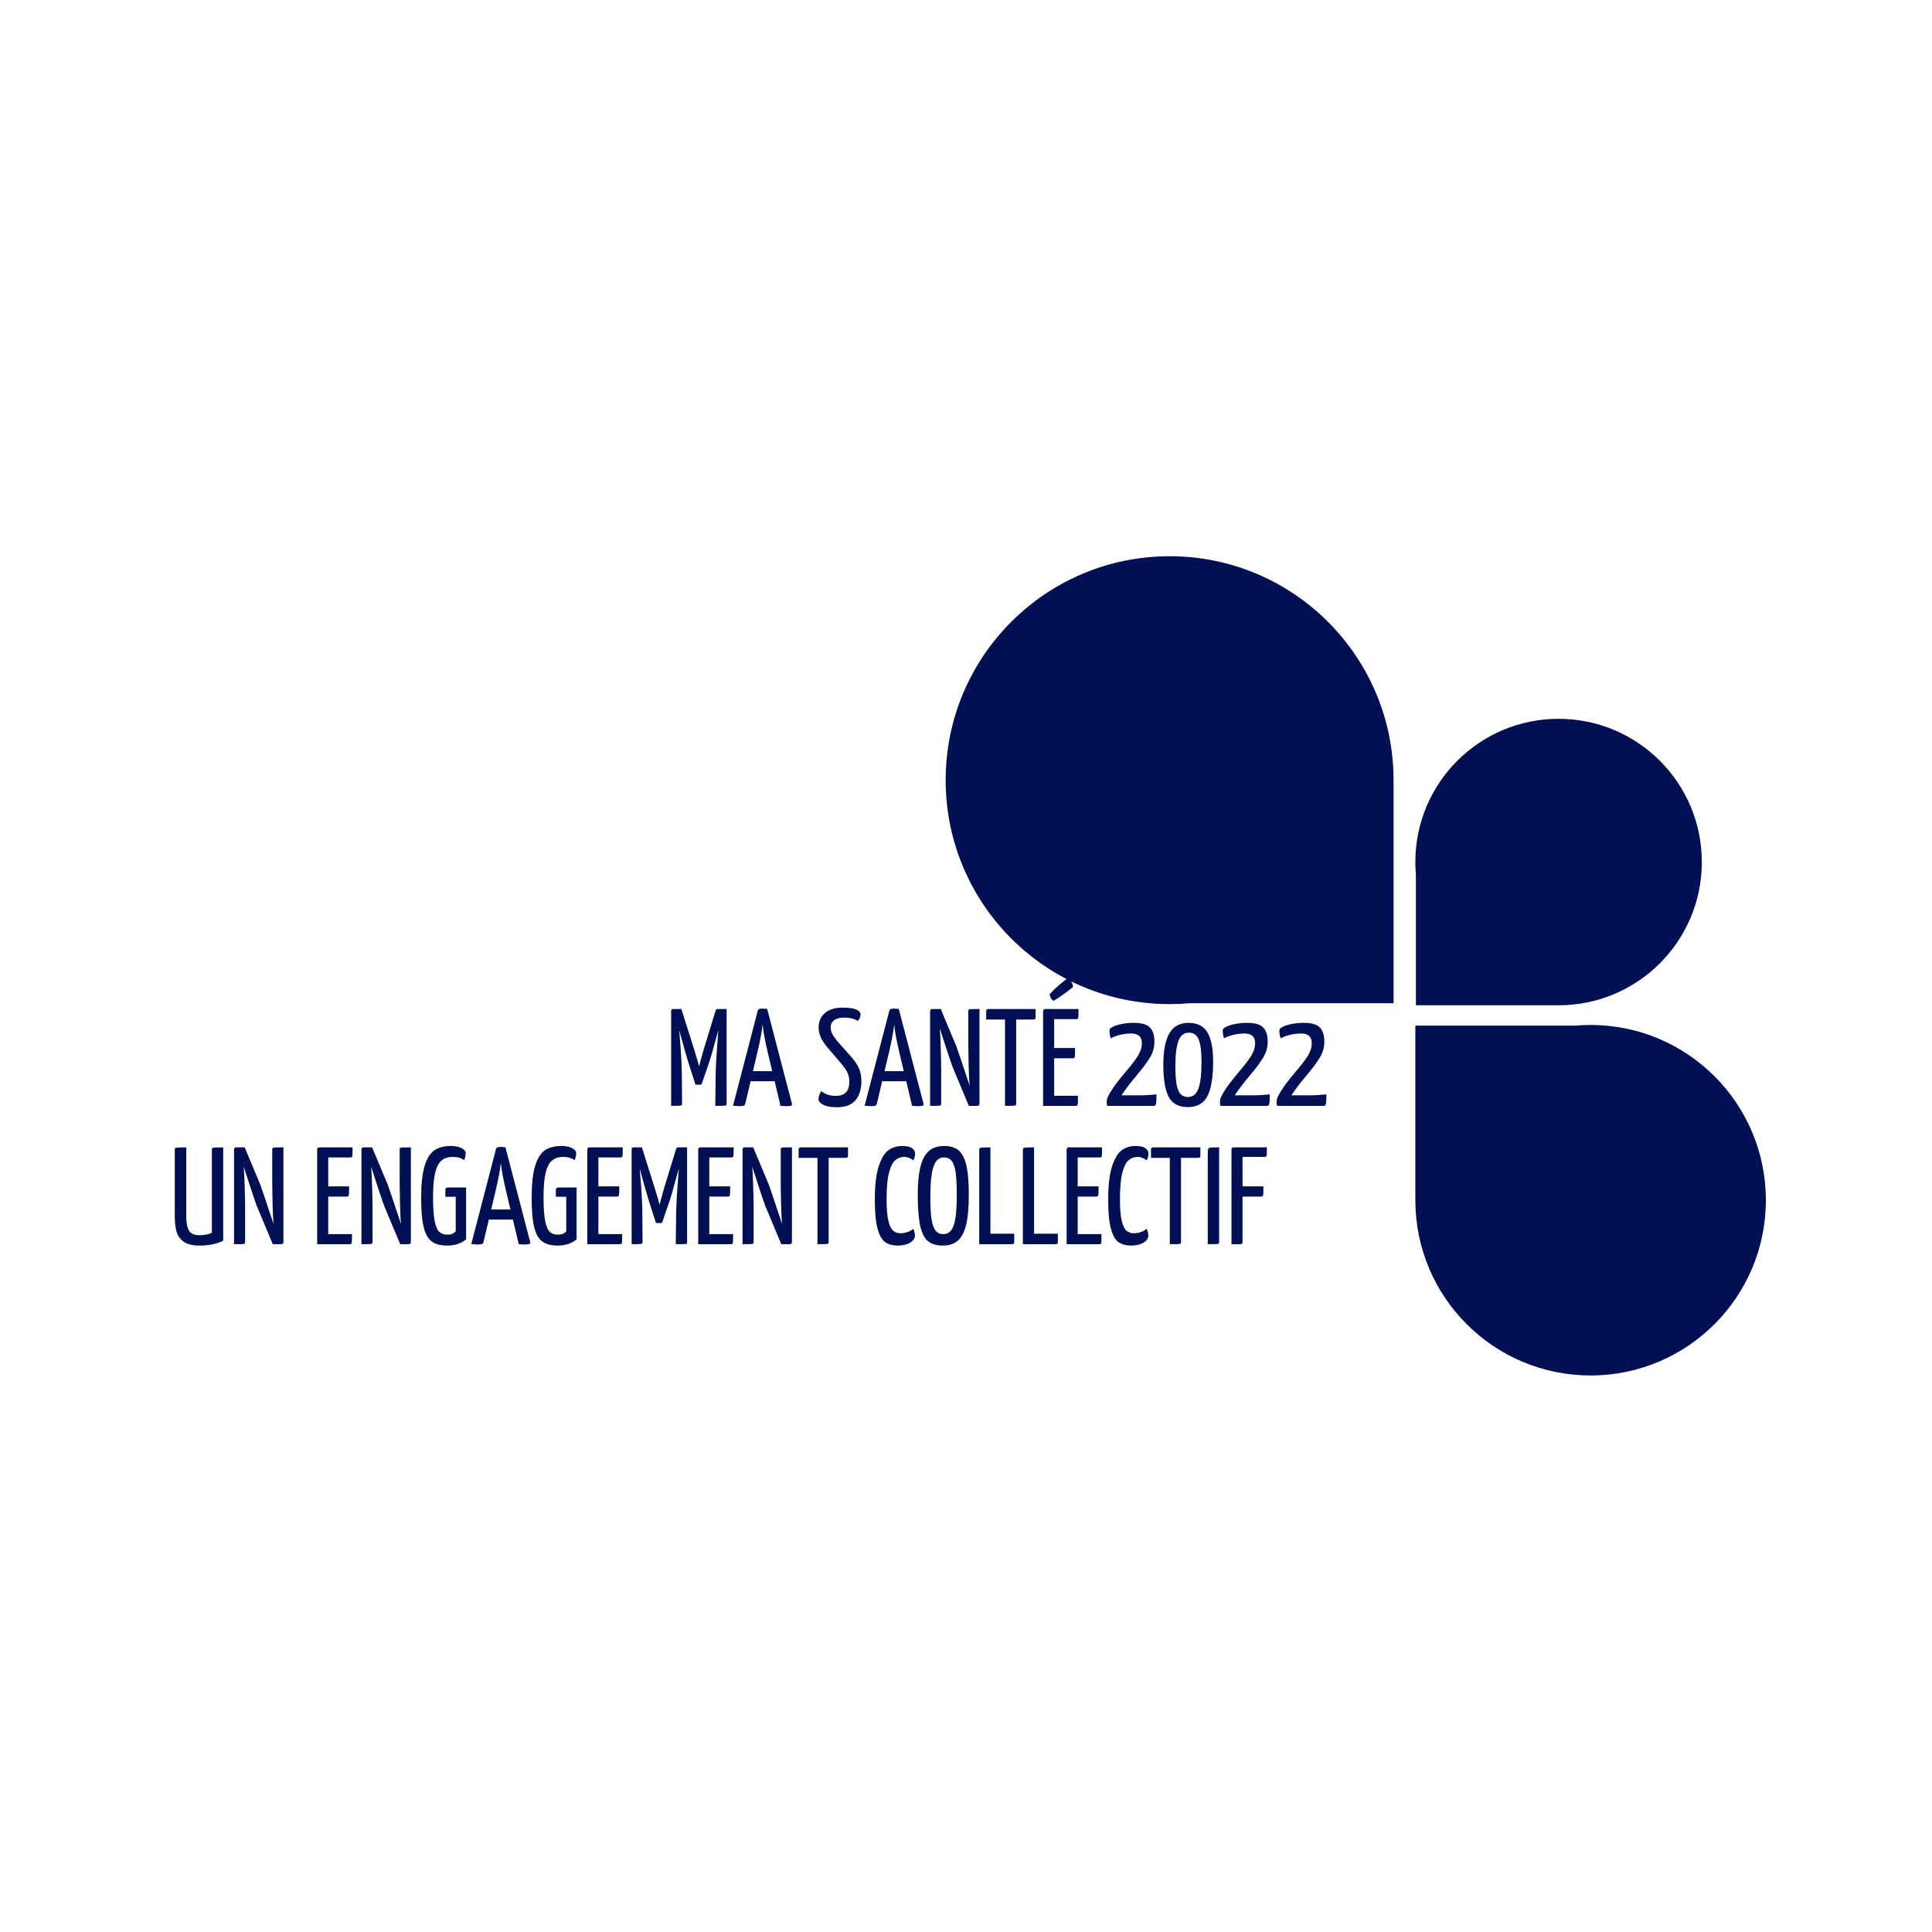 <svg width="405" height="405" viewBox="0 0 405 405" fill="none" xmlns="http://www.w3.org/2000/svg">
<rect width="405" height="405" fill="white"/>
<path d="M140.69 231.817C141.309 231.817 141.802 231.812 142.169 231.803C142.537 231.793 142.764 231.759 142.851 231.701C142.938 231.643 142.981 231.527 142.981 231.353L142.923 224.596C142.904 223.32 142.827 221.744 142.691 219.869C142.556 217.994 142.459 216.756 142.401 216.157L142.43 216.128C143.416 219.743 144.035 221.928 144.286 222.682L145.794 227.38H146.809C146.964 227.38 147.07 227.303 147.128 227.148L148.665 222.682C148.859 222.16 149.332 220.507 150.086 217.723L150.579 215.983C150.521 216.679 150.425 217.994 150.289 219.927C150.154 221.86 150.067 223.455 150.028 224.712L149.941 231.817C150.618 231.817 151.15 231.812 151.536 231.803C151.923 231.793 152.15 231.759 152.218 231.701C152.285 231.643 152.319 231.527 152.319 231.353V211.517H150.434C150.299 211.517 150.202 211.551 150.144 211.619C150.086 211.686 150.028 211.807 149.97 211.981L147.389 220.42C147.215 221.039 147.046 221.657 146.882 222.276C146.717 222.895 146.606 223.32 146.548 223.552C146.49 223.32 146.374 222.89 146.2 222.262C146.026 221.633 145.833 220.99 145.62 220.333L142.836 211.517H141.154C141 211.517 140.884 211.546 140.806 211.604C140.729 211.662 140.69 211.788 140.69 211.981V231.817ZM165.003 231.875C165.448 231.875 165.738 231.836 165.873 231.759C166.009 231.682 166.057 231.556 166.018 231.382L160.827 211.517C160.537 211.459 160.17 211.43 159.725 211.43C159.203 211.43 158.913 211.565 158.855 211.836L153.664 231.788C154.225 231.846 154.708 231.875 155.114 231.875C155.54 231.875 155.815 231.841 155.941 231.774C156.066 231.706 156.158 231.585 156.216 231.411L157.347 226.655H162.393L163.611 231.817C164.017 231.856 164.481 231.875 165.003 231.875ZM161.871 224.538H157.84L158.826 220.362C159.31 218.351 159.658 216.486 159.87 214.765C159.986 216.138 160.325 218.003 160.885 220.362L161.871 224.538ZM175.407 232.107C177.244 232.107 178.563 231.609 179.366 230.614C180.168 229.618 180.569 228.298 180.569 226.655C180.569 225.727 180.429 224.896 180.149 224.161C179.868 223.426 179.361 222.624 178.626 221.754L175.465 218.187C175.001 217.607 174.663 217.109 174.45 216.694C174.238 216.278 174.131 215.819 174.131 215.316C174.131 214.678 174.387 214.185 174.9 213.837C175.412 213.489 176.103 213.315 176.973 213.315C177.592 213.315 178.167 213.388 178.699 213.533C179.23 213.678 179.603 213.837 179.815 214.011C180.202 213.605 180.395 213.16 180.395 212.677C180.395 212.232 180.086 211.88 179.467 211.619C178.849 211.358 177.892 211.227 176.596 211.227C175.03 211.227 173.807 211.604 172.928 212.358C172.048 213.112 171.608 214.117 171.608 215.374C171.608 216.07 171.748 216.742 172.029 217.39C172.309 218.037 172.778 218.757 173.435 219.55L176.335 222.943C176.973 223.697 177.418 224.35 177.669 224.901C177.921 225.452 178.046 226.075 178.046 226.771C178.046 228.743 177.089 229.729 175.175 229.729C173.938 229.729 172.942 229.391 172.188 228.714C171.995 228.965 171.845 229.246 171.739 229.555C171.632 229.864 171.579 230.145 171.579 230.396C171.579 230.841 171.913 231.237 172.58 231.585C173.247 231.933 174.189 232.107 175.407 232.107ZM192.586 231.875C193.031 231.875 193.321 231.836 193.456 231.759C193.592 231.682 193.64 231.556 193.601 231.382L188.41 211.517C188.12 211.459 187.753 211.43 187.308 211.43C186.786 211.43 186.496 211.565 186.438 211.836L181.247 231.788C181.808 231.846 182.291 231.875 182.697 231.875C183.123 231.875 183.398 231.841 183.524 231.774C183.649 231.706 183.741 231.585 183.799 231.411L184.93 226.655H189.976L191.194 231.817C191.6 231.856 192.064 231.875 192.586 231.875ZM189.454 224.538H185.423L186.409 220.362C186.893 218.351 187.241 216.486 187.453 214.765C187.569 216.138 187.908 218.003 188.468 220.362L189.454 224.538ZM194.975 231.817C195.613 231.817 196.126 231.812 196.512 231.803C196.899 231.793 197.126 231.759 197.194 231.701C197.261 231.643 197.295 231.527 197.295 231.353V224.306C197.295 223.223 197.266 221.706 197.208 219.753C197.15 217.8 197.083 216.408 197.005 215.577C198.378 219.85 199.296 222.605 199.76 223.842L203.095 231.817H204.835C205.164 231.817 205.328 231.662 205.328 231.353V211.517C204.69 211.517 204.178 211.522 203.791 211.532C203.405 211.541 203.173 211.575 203.095 211.633C203.018 211.691 202.979 211.807 202.979 211.981L202.98 219.06C202.983 220.108 203.007 221.552 203.052 223.393C203.1 225.374 203.173 226.742 203.269 227.496V227.583C202.921 226.558 202.709 225.93 202.631 225.698C201.452 222.141 200.737 220.024 200.485 219.347L197.208 211.517H195.439C195.13 211.517 194.975 211.672 194.975 211.981V231.817ZM210.675 231.817C211.313 231.817 211.826 231.812 212.212 231.803C212.599 231.793 212.831 231.759 212.908 231.701C212.986 231.643 213.024 231.527 213.024 231.353V213.721H216.591C216.765 213.721 216.891 213.687 216.968 213.62C217.046 213.552 217.084 213.421 217.084 213.228V211.517H207.224C206.896 211.517 206.731 211.672 206.731 211.981V213.721H210.675V231.817ZM220.894 209.777C221.397 209.506 222.141 209.013 223.127 208.298C224.113 207.583 224.722 207.099 224.954 206.848C224.877 206.423 224.742 206.022 224.548 205.645C224.355 205.268 224.133 205.079 223.881 205.079C223.746 205.079 223.219 205.471 222.301 206.254C221.382 207.037 220.614 207.776 219.995 208.472C220.015 208.53 220.063 208.665 220.14 208.878C220.218 209.091 220.324 209.294 220.459 209.487C220.595 209.68 220.74 209.777 220.894 209.777ZM225.505 231.817C225.66 231.817 225.771 231.778 225.839 231.701C225.906 231.624 225.945 231.411 225.955 231.063C225.964 230.715 225.969 230.261 225.969 229.7H220.981V221.841H224.925C225.08 221.841 225.186 221.788 225.244 221.682C225.302 221.575 225.336 221.348 225.346 221C225.355 220.652 225.36 220.217 225.36 219.695H220.981V213.634H225.65C225.805 213.634 225.911 213.591 225.969 213.504C226.027 213.417 226.061 213.199 226.071 212.851C226.08 212.503 226.085 212.058 226.085 211.517H219.125C218.932 211.517 218.806 211.575 218.748 211.691C218.69 211.807 218.661 211.904 218.661 211.981V231.817H225.505ZM241.941 231.817C242.154 231.817 242.289 231.653 242.347 231.324C242.405 230.995 242.434 230.357 242.434 229.41C242.222 229.429 241.758 229.468 241.042 229.526C240.327 229.584 239.65 229.613 239.012 229.613H235.097C235.774 228.55 236.808 227.187 238.2 225.524C239.476 224.016 240.428 222.74 241.057 221.696C241.685 220.652 241.999 219.54 241.999 218.361C241.999 217.027 241.685 216.036 241.057 215.389C240.428 214.741 239.312 214.417 237.707 214.417C236.818 214.417 235.977 214.494 235.184 214.649C234.392 214.804 233.758 215.002 233.285 215.244C232.811 215.485 232.574 215.722 232.574 215.954C232.574 216.65 232.671 217.22 232.864 217.665C233.348 217.375 233.986 217.133 234.778 216.94C235.571 216.747 236.354 216.65 237.127 216.65C238.616 216.65 239.36 217.317 239.36 218.651C239.36 219.56 239.09 220.449 238.548 221.319C238.007 222.189 237.156 223.301 235.996 224.654C235.262 225.524 234.638 226.293 234.126 226.96C233.613 227.627 233.145 228.318 232.719 229.033C232.41 229.574 232.212 229.956 232.125 230.179C232.038 230.401 231.994 230.705 231.994 231.092C231.994 231.363 232.033 231.604 232.11 231.817H241.941ZM248.999 232.078C250.952 232.078 252.325 231.305 253.117 229.758C253.91 228.211 254.306 225.804 254.306 222.537C254.306 219.772 253.905 217.728 253.103 216.404C252.3 215.079 250.981 214.417 249.144 214.417C247.308 214.417 245.969 215.152 245.128 216.621C244.287 218.09 243.866 220.294 243.866 223.233C243.866 226.268 244.243 228.501 244.997 229.932C245.751 231.363 247.085 232.078 248.999 232.078ZM249.057 229.961C248.381 229.961 247.849 229.748 247.462 229.323C247.076 228.898 246.8 228.211 246.636 227.264C246.471 226.317 246.389 225.031 246.389 223.407C246.389 221.106 246.602 219.376 247.027 218.216C247.453 217.056 248.197 216.476 249.26 216.476C250.227 216.476 250.904 216.964 251.29 217.941C251.677 218.917 251.87 220.439 251.87 222.508C251.87 225.137 251.653 227.037 251.218 228.207C250.783 229.376 250.063 229.961 249.057 229.961ZM265.685 231.817C265.898 231.817 266.033 231.653 266.091 231.324C266.149 230.995 266.178 230.357 266.178 229.41C265.966 229.429 265.502 229.468 264.786 229.526C264.071 229.584 263.394 229.613 262.756 229.613H258.841C259.518 228.55 260.552 227.187 261.944 225.524C263.22 224.016 264.172 222.74 264.801 221.696C265.429 220.652 265.743 219.54 265.743 218.361C265.743 217.027 265.429 216.036 264.801 215.389C264.172 214.741 263.056 214.417 261.451 214.417C260.562 214.417 259.721 214.494 258.928 214.649C258.136 214.804 257.502 215.002 257.029 215.244C256.555 215.485 256.318 215.722 256.318 215.954C256.318 216.65 256.415 217.22 256.608 217.665C257.092 217.375 257.73 217.133 258.522 216.94C259.315 216.747 260.098 216.65 260.871 216.65C262.36 216.65 263.104 217.317 263.104 218.651C263.104 219.56 262.834 220.449 262.292 221.319C261.751 222.189 260.9 223.301 259.74 224.654C259.006 225.524 258.382 226.293 257.87 226.96C257.357 227.627 256.889 228.318 256.463 229.033C256.154 229.574 255.956 229.956 255.869 230.179C255.782 230.401 255.738 230.705 255.738 231.092C255.738 231.363 255.777 231.604 255.854 231.817H265.685ZM277.557 231.817C277.77 231.817 277.905 231.653 277.963 231.324C278.021 230.995 278.05 230.357 278.05 229.41C277.838 229.429 277.374 229.468 276.658 229.526C275.943 229.584 275.266 229.613 274.628 229.613H270.713C271.39 228.55 272.424 227.187 273.816 225.524C275.092 224.016 276.044 222.74 276.673 221.696C277.301 220.652 277.615 219.54 277.615 218.361C277.615 217.027 277.301 216.036 276.673 215.389C276.044 214.741 274.928 214.417 273.323 214.417C272.434 214.417 271.593 214.494 270.8 214.649C270.008 214.804 269.374 215.002 268.901 215.244C268.427 215.485 268.19 215.722 268.19 215.954C268.19 216.65 268.287 217.22 268.48 217.665C268.964 217.375 269.602 217.133 270.394 216.94C271.187 216.747 271.97 216.65 272.743 216.65C274.232 216.65 274.976 217.317 274.976 218.651C274.976 219.56 274.706 220.449 274.164 221.319C273.623 222.189 272.772 223.301 271.612 224.654C270.878 225.524 270.254 226.293 269.742 226.96C269.229 227.627 268.761 228.318 268.335 229.033C268.026 229.574 267.828 229.956 267.741 230.179C267.654 230.401 267.61 230.705 267.61 231.092C267.61 231.363 267.649 231.604 267.726 231.817H277.557Z" fill="#011055"/>
<path d="M41.858 261.107C42.902 261.107 43.883 261.001 44.802 260.788C45.72 260.575 46.382 260.334 46.788 260.063V240.517C46.131 240.517 45.609 240.527 45.222 240.546C44.836 240.565 44.603 240.604 44.526 240.662C44.449 240.72 44.41 240.836 44.41 241.01V258.439C44.159 258.574 43.791 258.69 43.308 258.787C42.825 258.884 42.342 258.932 41.858 258.932C40.718 258.932 39.964 258.603 39.596 257.946C39.229 257.289 39.045 256.293 39.045 254.959V240.517C38.368 240.517 37.832 240.527 37.436 240.546C37.039 240.565 36.807 240.604 36.74 240.662C36.672 240.72 36.638 240.836 36.638 241.01V254.872C36.638 256.187 36.759 257.284 37.001 258.164C37.242 259.043 37.745 259.754 38.509 260.295C39.272 260.836 40.389 261.107 41.858 261.107ZM49.061 260.817C49.699 260.817 50.212 260.812 50.598 260.803C50.985 260.793 51.212 260.759 51.28 260.701C51.347 260.643 51.381 260.527 51.381 260.353L51.381 253.067C51.377 252.004 51.348 250.566 51.294 248.753C51.236 246.8 51.169 245.408 51.091 244.577C52.464 248.85 53.382 251.605 53.846 252.842L57.181 260.817H58.921C59.25 260.817 59.414 260.662 59.414 260.353V240.517C58.776 240.517 58.264 240.522 57.877 240.532C57.49 240.541 57.258 240.575 57.181 240.633C57.104 240.691 57.065 240.807 57.065 240.981L57.066 248.06C57.069 249.108 57.093 250.552 57.138 252.393C57.186 254.374 57.258 255.742 57.355 256.496V256.583C57.007 255.558 56.794 254.93 56.717 254.698C55.538 251.141 54.822 249.024 54.571 248.347L51.294 240.517H49.525C49.216 240.517 49.061 240.672 49.061 240.981V260.817ZM73.327 260.817C73.482 260.817 73.593 260.778 73.661 260.701C73.728 260.624 73.767 260.411 73.777 260.063C73.786 259.715 73.791 259.261 73.791 258.7H68.803V250.841H72.747C72.902 250.841 73.008 250.788 73.066 250.682C73.124 250.575 73.158 250.348 73.168 250C73.177 249.652 73.182 249.217 73.182 248.695H68.803V242.634H73.472C73.627 242.634 73.733 242.591 73.791 242.504C73.849 242.417 73.883 242.199 73.893 241.851C73.902 241.503 73.907 241.058 73.907 240.517H66.947C66.754 240.517 66.628 240.575 66.57 240.691C66.512 240.807 66.483 240.904 66.483 240.981V260.817H73.327ZM75.774 260.817C76.412 260.817 76.924 260.812 77.311 260.803C77.698 260.793 77.925 260.759 77.993 260.701C78.06 260.643 78.094 260.527 78.094 260.353V253.306C78.094 252.223 78.065 250.706 78.007 248.753C77.949 246.8 77.882 245.408 77.804 244.577C79.177 248.85 80.095 251.605 80.559 252.842L83.894 260.817H85.634C85.963 260.817 86.127 260.662 86.127 260.353V240.517C85.489 240.517 84.977 240.522 84.59 240.532C84.204 240.541 83.972 240.575 83.894 240.633C83.817 240.691 83.778 240.807 83.778 240.981L83.779 248.06C83.782 249.108 83.806 250.552 83.851 252.393C83.899 254.374 83.972 255.742 84.068 256.496V256.583C83.72 255.558 83.507 254.93 83.43 254.698C82.251 251.141 81.535 249.024 81.284 248.347L78.007 240.517H76.238C75.929 240.517 75.774 240.672 75.774 240.981V260.817ZM93.736 261.107C95.341 261.107 96.665 260.672 97.709 259.802V248.927H93.91C93.543 248.927 93.359 249.082 93.359 249.391V250.87H95.534V258.091C95.438 258.265 95.239 258.429 94.94 258.584C94.64 258.739 94.258 258.816 93.794 258.816C93.098 258.816 92.537 258.628 92.112 258.251C91.687 257.874 91.358 257.12 91.126 255.989C90.894 254.858 90.778 253.18 90.778 250.957C90.778 248.792 90.923 247.1 91.213 245.882C91.503 244.664 91.948 243.799 92.547 243.287C93.147 242.774 93.959 242.518 94.983 242.518C95.447 242.518 95.882 242.581 96.288 242.707C96.694 242.832 97.032 243.001 97.303 243.214C97.516 242.673 97.622 242.17 97.622 241.706C97.622 241.319 97.337 240.976 96.767 240.677C96.196 240.377 95.447 240.227 94.519 240.227C93.127 240.227 91.987 240.522 91.097 241.112C90.208 241.701 89.517 242.789 89.024 244.374C88.531 245.959 88.284 248.212 88.284 251.131C88.284 253.818 88.468 255.877 88.835 257.308C89.203 258.739 89.773 259.73 90.546 260.281C91.32 260.832 92.383 261.107 93.736 261.107ZM110.132 260.875C110.577 260.875 110.867 260.836 111.002 260.759C111.138 260.682 111.186 260.556 111.147 260.382L105.956 240.517C105.666 240.459 105.299 240.43 104.854 240.43C104.332 240.43 104.042 240.565 103.984 240.836L98.793 260.788C99.354 260.846 99.837 260.875 100.243 260.875C100.669 260.875 100.944 260.841 101.07 260.774C101.195 260.706 101.287 260.585 101.345 260.411L102.476 255.655H107.522L108.74 260.817C109.146 260.856 109.61 260.875 110.132 260.875ZM107 253.538H102.969L103.955 249.362C104.439 247.351 104.787 245.486 104.999 243.765C105.115 245.138 105.454 247.003 106.014 249.362L107 253.538ZM116.9 261.107C118.505 261.107 119.829 260.672 120.873 259.802V248.927H117.074C116.707 248.927 116.523 249.082 116.523 249.391V250.87H118.698V258.091C118.602 258.265 118.403 258.429 118.104 258.584C117.804 258.739 117.422 258.816 116.958 258.816C116.262 258.816 115.702 258.628 115.276 258.251C114.851 257.874 114.522 257.12 114.29 255.989C114.058 254.858 113.942 253.18 113.942 250.957C113.942 248.792 114.087 247.1 114.377 245.882C114.667 244.664 115.112 243.799 115.711 243.287C116.311 242.774 117.123 242.518 118.147 242.518C118.611 242.518 119.046 242.581 119.452 242.707C119.858 242.832 120.197 243.001 120.467 243.214C120.68 242.673 120.786 242.17 120.786 241.706C120.786 241.319 120.501 240.976 119.931 240.677C119.36 240.377 118.611 240.227 117.683 240.227C116.291 240.227 115.151 240.522 114.261 241.112C113.372 241.701 112.681 242.789 112.188 244.374C111.695 245.959 111.448 248.212 111.448 251.131C111.448 253.818 111.632 255.877 111.999 257.308C112.367 258.739 112.937 259.73 113.71 260.281C114.484 260.832 115.547 261.107 116.9 261.107ZM129.961 260.817C130.116 260.817 130.227 260.778 130.295 260.701C130.362 260.624 130.401 260.411 130.411 260.063C130.42 259.715 130.425 259.261 130.425 258.7H125.437V250.841H129.381C129.536 250.841 129.642 250.788 129.7 250.682C129.758 250.575 129.792 250.348 129.802 250C129.811 249.652 129.816 249.217 129.816 248.695H125.437V242.634H130.106C130.261 242.634 130.367 242.591 130.425 242.504C130.483 242.417 130.517 242.199 130.527 241.851C130.536 241.503 130.541 241.058 130.541 240.517H123.581C123.388 240.517 123.262 240.575 123.204 240.691C123.146 240.807 123.117 240.904 123.117 240.981V260.817H129.961ZM132.408 260.817C133.027 260.817 133.52 260.812 133.887 260.803C134.255 260.793 134.482 260.759 134.569 260.701C134.656 260.643 134.699 260.527 134.699 260.353L134.641 253.596C134.622 252.32 134.545 250.744 134.409 248.869C134.274 246.994 134.177 245.756 134.119 245.157L134.148 245.128C135.134 248.743 135.753 250.928 136.004 251.682L137.512 256.38H138.527C138.682 256.38 138.788 256.303 138.846 256.148L140.383 251.682C140.577 251.16 141.05 249.507 141.804 246.723L142.297 244.983C142.239 245.679 142.143 246.994 142.007 248.927C141.872 250.86 141.785 252.455 141.746 253.712L141.659 260.817C142.336 260.817 142.868 260.812 143.254 260.803C143.641 260.793 143.868 260.759 143.936 260.701C144.003 260.643 144.037 260.527 144.037 260.353V240.517H142.152C142.017 240.517 141.92 240.551 141.862 240.619C141.804 240.686 141.746 240.807 141.688 240.981L139.107 249.42C138.933 250.039 138.764 250.657 138.6 251.276C138.435 251.895 138.324 252.32 138.266 252.552C138.208 252.32 138.092 251.89 137.918 251.262C137.744 250.633 137.551 249.99 137.338 249.333L134.554 240.517H132.872C132.718 240.517 132.602 240.546 132.524 240.604C132.447 240.662 132.408 240.788 132.408 240.981V260.817ZM153.212 260.817C153.367 260.817 153.478 260.778 153.546 260.701C153.613 260.624 153.652 260.411 153.662 260.063C153.671 259.715 153.676 259.261 153.676 258.7H148.688V250.841H152.632C152.787 250.841 152.893 250.788 152.951 250.682C153.009 250.575 153.043 250.348 153.053 250C153.062 249.652 153.067 249.217 153.067 248.695H148.688V242.634H153.357C153.512 242.634 153.618 242.591 153.676 242.504C153.734 242.417 153.768 242.199 153.778 241.851C153.787 241.503 153.792 241.058 153.792 240.517H146.832C146.639 240.517 146.513 240.575 146.455 240.691C146.397 240.807 146.368 240.904 146.368 240.981V260.817H153.212ZM155.659 260.817C156.297 260.817 156.81 260.812 157.196 260.803C157.583 260.793 157.81 260.759 157.878 260.701C157.945 260.643 157.979 260.527 157.979 260.353L157.979 253.067C157.975 252.004 157.946 250.566 157.892 248.753C157.834 246.8 157.767 245.408 157.689 244.577C159.062 248.85 159.98 251.605 160.444 252.842L163.779 260.817H165.519C165.848 260.817 166.012 260.662 166.012 260.353V240.517C165.374 240.517 164.862 240.522 164.475 240.532C164.089 240.541 163.857 240.575 163.779 240.633C163.702 240.691 163.663 240.807 163.663 240.981V247.825C163.663 248.888 163.687 250.411 163.736 252.393C163.784 254.374 163.857 255.742 163.953 256.496V256.583C163.605 255.558 163.393 254.93 163.315 254.698C162.136 251.141 161.421 249.024 161.169 248.347L157.892 240.517H156.123C155.814 240.517 155.659 240.672 155.659 240.981V260.817ZM171.359 260.817C171.997 260.817 172.51 260.812 172.896 260.803C173.283 260.793 173.515 260.759 173.592 260.701C173.67 260.643 173.708 260.527 173.708 260.353V242.721H177.275C177.449 242.721 177.575 242.687 177.652 242.62C177.73 242.552 177.768 242.421 177.768 242.228V240.517H167.908C167.58 240.517 167.415 240.672 167.415 240.981V242.721H171.359V260.817ZM188.201 261.107C189.245 261.107 190.106 260.904 190.782 260.498C191.459 260.092 191.797 259.599 191.797 259.019C191.797 258.574 191.681 258.101 191.449 257.598C191.159 257.849 190.773 258.067 190.289 258.251C189.806 258.434 189.294 258.526 188.752 258.526C188.134 258.526 187.612 258.333 187.186 257.946C186.761 257.559 186.432 256.844 186.2 255.8C185.968 254.756 185.852 253.287 185.852 251.392C185.852 248.975 186.021 247.119 186.36 245.824C186.698 244.529 187.138 243.654 187.679 243.2C188.221 242.745 188.849 242.518 189.564 242.518C190.222 242.518 190.85 242.76 191.449 243.243C191.701 242.818 191.826 242.344 191.826 241.822C191.826 241.377 191.614 241 191.188 240.691C190.763 240.382 190.067 240.227 189.1 240.227C188.056 240.227 187.123 240.507 186.302 241.068C185.48 241.629 184.789 242.74 184.228 244.403C183.668 246.066 183.387 248.434 183.387 251.508C183.387 254.195 183.585 256.24 183.982 257.642C184.378 259.043 184.919 259.971 185.606 260.426C186.292 260.88 187.157 261.107 188.201 261.107ZM197.637 261.107C198.933 261.107 199.977 260.769 200.769 260.092C201.562 259.415 202.147 258.304 202.524 256.757C202.901 255.21 203.089 253.113 203.089 250.464C203.089 247.835 202.92 245.785 202.582 244.316C202.243 242.847 201.707 241.798 200.972 241.17C200.238 240.541 199.232 240.227 197.956 240.227C196.661 240.227 195.607 240.556 194.795 241.213C193.983 241.87 193.379 242.953 192.983 244.461C192.586 245.969 192.388 247.999 192.388 250.551C192.388 253.335 192.562 255.486 192.91 257.004C193.258 258.521 193.804 259.585 194.549 260.194C195.293 260.803 196.323 261.107 197.637 261.107ZM197.724 258.7C197.028 258.7 196.487 258.449 196.1 257.946C195.714 257.443 195.438 256.646 195.274 255.554C195.109 254.461 195.027 252.987 195.027 251.131C195.027 249.024 195.124 247.356 195.317 246.129C195.511 244.901 195.815 244.012 196.231 243.461C196.646 242.91 197.202 242.634 197.898 242.634C198.594 242.634 199.136 242.885 199.522 243.388C199.909 243.891 200.18 244.703 200.334 245.824C200.489 246.945 200.566 248.511 200.566 250.522C200.566 252.533 200.474 254.128 200.291 255.307C200.107 256.486 199.812 257.347 199.406 257.888C199 258.429 198.44 258.7 197.724 258.7ZM212.148 260.817C212.303 260.817 212.419 260.783 212.496 260.716C212.574 260.648 212.612 260.527 212.612 260.353V258.613H207.624V240.517C206.754 240.517 206.184 240.527 205.913 240.546C205.643 240.565 205.469 240.614 205.391 240.691C205.314 240.768 205.275 240.933 205.275 241.184V260.817H212.148ZM221.294 260.817C221.449 260.817 221.565 260.783 221.642 260.716C221.72 260.648 221.758 260.527 221.758 260.353V258.613H216.77V240.517C215.9 240.517 215.33 240.527 215.059 240.546C214.789 240.565 214.615 240.614 214.537 240.691C214.46 240.768 214.421 240.933 214.421 241.184V260.817H221.294ZM230.44 260.817C230.595 260.817 230.706 260.778 230.774 260.701C230.841 260.624 230.88 260.411 230.89 260.063C230.899 259.715 230.904 259.261 230.904 258.7H225.916V250.841H229.86C230.015 250.841 230.121 250.788 230.179 250.682C230.237 250.575 230.271 250.348 230.281 250C230.29 249.652 230.295 249.217 230.295 248.695H225.916V242.634H230.585C230.74 242.634 230.846 242.591 230.904 242.504C230.962 242.417 230.996 242.199 231.006 241.851C231.015 241.503 231.02 241.058 231.02 240.517H224.06C223.867 240.517 223.741 240.575 223.683 240.691C223.625 240.807 223.596 240.904 223.596 240.981V260.817H230.44ZM237.121 261.107C238.165 261.107 239.026 260.904 239.702 260.498C240.379 260.092 240.717 259.599 240.717 259.019C240.717 258.574 240.601 258.101 240.369 257.598C240.079 257.849 239.693 258.067 239.209 258.251C238.726 258.434 238.214 258.526 237.672 258.526C237.054 258.526 236.532 258.333 236.106 257.946C235.681 257.559 235.352 256.844 235.12 255.8C234.888 254.756 234.772 253.287 234.772 251.392C234.772 248.975 234.941 247.119 235.28 245.824C235.618 244.529 236.058 243.654 236.599 243.2C237.141 242.745 237.769 242.518 238.484 242.518C239.142 242.518 239.77 242.76 240.369 243.243C240.621 242.818 240.746 242.344 240.746 241.822C240.746 241.377 240.534 241 240.108 240.691C239.683 240.382 238.987 240.227 238.02 240.227C236.976 240.227 236.043 240.507 235.222 241.068C234.4 241.629 233.709 242.74 233.148 244.403C232.588 246.066 232.307 248.434 232.307 251.508C232.307 254.195 232.505 256.24 232.902 257.642C233.298 259.043 233.839 259.971 234.526 260.426C235.212 260.88 236.077 261.107 237.121 261.107ZM245.223 260.817C245.861 260.817 246.374 260.812 246.76 260.803C247.147 260.793 247.379 260.759 247.456 260.701C247.534 260.643 247.572 260.527 247.572 260.353V242.721H251.139C251.313 242.721 251.439 242.687 251.516 242.62C251.594 242.552 251.632 242.421 251.632 242.228V240.517H241.772C241.444 240.517 241.279 240.672 241.279 240.981V242.721H245.223V260.817ZM253.18 260.817C253.838 260.817 254.36 260.812 254.746 260.803C255.133 260.793 255.365 260.759 255.442 260.701C255.52 260.643 255.558 260.527 255.558 260.353V240.517C254.688 240.517 254.113 240.532 253.833 240.561C253.552 240.59 253.374 240.672 253.296 240.807C253.219 240.942 253.18 241.203 253.18 241.59V260.817ZM260.035 260.817C260.229 260.817 260.349 260.764 260.398 260.658C260.446 260.551 260.47 260.45 260.47 260.353V250.841H264.414C264.569 250.841 264.675 250.788 264.733 250.682C264.791 250.575 264.825 250.348 264.835 250C264.844 249.652 264.849 249.217 264.849 248.695H260.47V242.518H265.139C265.294 242.518 265.4 242.479 265.458 242.402C265.516 242.325 265.55 242.127 265.56 241.808C265.569 241.489 265.574 241.058 265.574 240.517H258.614C258.421 240.517 258.295 240.575 258.237 240.691C258.179 240.807 258.15 240.904 258.15 240.981V260.817H260.035Z" fill="#011055"/>
<path fill-rule="evenodd" clip-rule="evenodd" d="M296.695 180.708C296.695 181.59 296.734 182.459 296.809 183.32V210.734H326.721C343.304 210.734 356.748 197.292 356.748 180.708C356.748 164.124 343.304 150.682 326.721 150.682C310.136 150.682 296.695 164.124 296.695 180.708Z" fill="#011055"/>
<path fill-rule="evenodd" clip-rule="evenodd" d="M370.174 251.599C370.174 231.307 353.726 214.859 333.434 214.859C332.356 214.859 331.291 214.908 330.236 214.999H296.695V251.599C296.695 271.89 313.143 288.338 333.434 288.338C353.726 288.338 370.174 271.89 370.174 251.599Z" fill="#011055"/>
<path fill-rule="evenodd" clip-rule="evenodd" d="M198.238 163.545C198.238 137.618 219.256 116.601 245.183 116.601C271.112 116.601 292.128 137.618 292.128 163.545V210.313H249.27C247.921 210.429 246.561 210.49 245.183 210.49C219.256 210.49 198.238 189.474 198.238 163.545Z" fill="#011055"/>
</svg>
